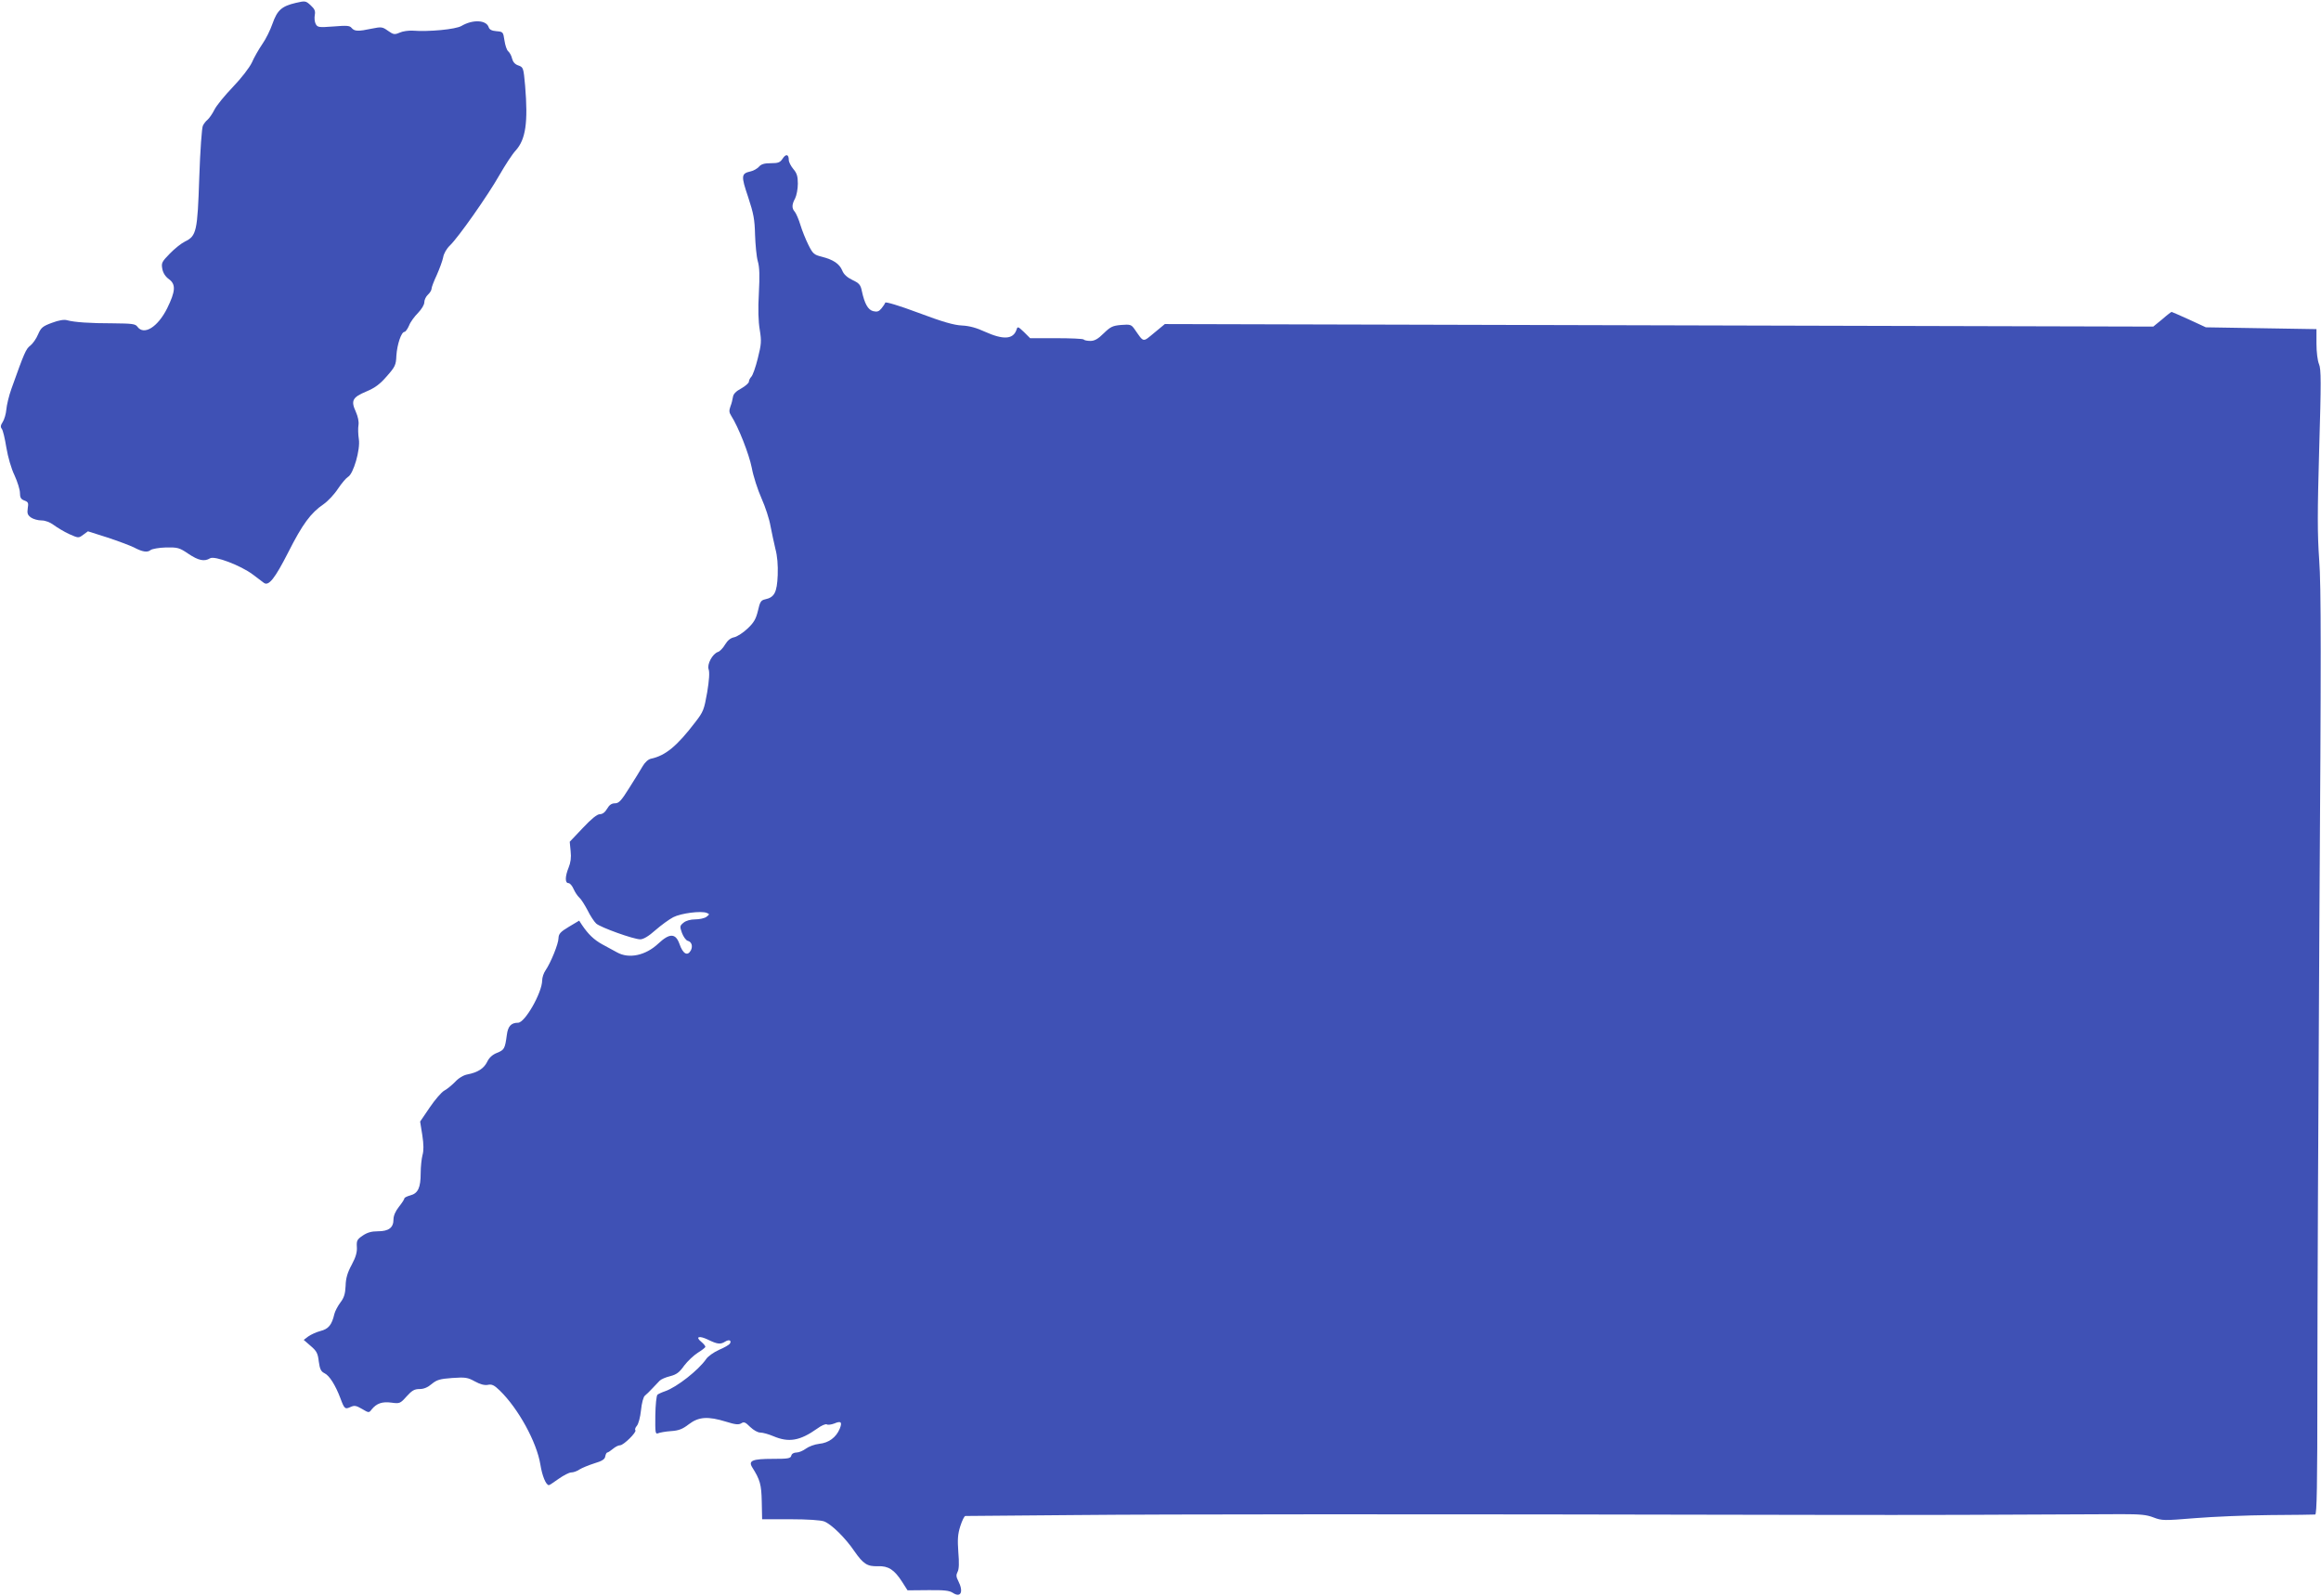 <?xml version="1.0" standalone="no"?>
<!DOCTYPE svg PUBLIC "-//W3C//DTD SVG 20010904//EN"
 "http://www.w3.org/TR/2001/REC-SVG-20010904/DTD/svg10.dtd">
<svg version="1.0" xmlns="http://www.w3.org/2000/svg"
 width="1280pt" height="880pt" viewBox="0 0 1280 880"
 preserveAspectRatio="xMidYMid meet">
<g transform="translate(0,880) scale(0.1,-0.1)"
fill="#3f51b5" stroke="none">
<path d="M1631 8784 c-77 -18 -102 -40 -128 -114 -12 -35 -37 -86 -57 -114
-19 -28 -45 -73 -57 -101 -14 -29 -58 -86 -105 -135 -45 -47 -91 -103 -102
-126 -11 -22 -28 -46 -37 -54 -9 -7 -21 -22 -26 -33 -6 -10 -15 -138 -20 -284
-10 -299 -15 -324 -79 -355 -19 -9 -57 -39 -83 -66 -44 -45 -48 -52 -42 -84 4
-23 17 -43 36 -57 40 -29 37 -67 -9 -161 -52 -104 -128 -151 -164 -102 -11 16
-29 18 -133 19 -129 0 -215 6 -255 17 -16 5 -46 0 -83 -14 -52 -19 -61 -27
-77 -64 -10 -24 -29 -51 -43 -62 -24 -18 -33 -39 -104 -238 -14 -39 -26 -90
-28 -114 -2 -24 -11 -55 -20 -69 -12 -18 -13 -28 -5 -38 6 -7 17 -53 25 -103
9 -53 27 -116 45 -153 16 -35 30 -79 30 -97 0 -25 5 -35 24 -42 22 -8 24 -14
19 -43 -4 -28 -1 -37 18 -51 13 -9 39 -16 58 -16 21 0 47 -10 67 -25 19 -14
57 -37 85 -50 52 -23 52 -23 78 -4 l26 19 107 -34 c58 -19 124 -44 145 -54 49
-26 76 -30 94 -15 8 6 46 13 84 14 65 1 74 -1 124 -35 55 -37 88 -44 119 -25
25 16 169 -39 236 -89 27 -20 55 -41 61 -46 27 -20 61 24 135 169 78 154 123
216 195 265 23 16 59 54 79 85 20 30 45 59 55 65 30 16 69 151 60 208 -4 26
-5 61 -2 78 3 19 -3 47 -15 74 -28 61 -18 79 58 111 48 20 76 41 113 84 46 52
51 62 53 114 4 61 27 131 45 131 5 0 17 16 25 35 7 19 30 50 49 69 20 21 35
45 35 59 0 13 9 32 20 42 11 10 20 25 20 33 0 8 13 42 29 76 15 34 31 77 35
97 3 20 19 48 37 65 47 45 210 277 273 388 31 54 71 116 90 136 55 61 69 154
52 357 -9 100 -10 102 -37 112 -19 6 -30 19 -35 38 -3 15 -13 33 -21 40 -8 6
-17 33 -21 60 -7 47 -8 48 -44 51 -26 2 -39 9 -43 22 -13 40 -87 44 -150 7
-32 -19 -180 -33 -270 -26 -22 1 -54 -3 -71 -11 -28 -12 -34 -11 -64 10 -31
22 -36 23 -90 12 -75 -16 -95 -15 -111 4 -10 13 -27 14 -100 8 -81 -6 -88 -5
-98 14 -6 11 -8 33 -5 49 4 22 0 33 -23 54 -27 25 -30 25 -82 13z"/>
<path d="M4316 7925 c-14 -21 -24 -25 -65 -25 -35 0 -53 -5 -65 -19 -10 -11
-31 -23 -46 -26 -53 -12 -54 -24 -14 -142 30 -91 36 -123 38 -208 2 -55 8
-120 15 -145 10 -33 11 -82 6 -177 -5 -87 -3 -156 5 -202 10 -63 9 -78 -11
-158 -12 -48 -28 -94 -36 -101 -7 -7 -13 -20 -13 -27 0 -7 -19 -24 -42 -37
-30 -16 -44 -31 -46 -48 -2 -14 -8 -37 -14 -52 -8 -22 -7 -33 4 -50 40 -62 99
-212 114 -288 8 -45 33 -122 54 -169 21 -47 43 -115 49 -151 7 -36 19 -92 27
-126 11 -40 15 -90 13 -146 -4 -95 -18 -122 -69 -133 -23 -5 -29 -13 -40 -63
-11 -45 -22 -65 -57 -98 -24 -23 -57 -44 -73 -48 -21 -4 -37 -17 -51 -40 -11
-19 -29 -38 -39 -41 -31 -10 -62 -69 -52 -96 6 -16 3 -61 -8 -127 -17 -96 -21
-107 -66 -165 -101 -132 -164 -184 -244 -201 -15 -3 -33 -20 -45 -40 -11 -19
-44 -73 -74 -120 -45 -72 -58 -86 -80 -86 -18 0 -31 -9 -43 -30 -11 -19 -25
-30 -40 -30 -15 0 -46 -25 -94 -76 l-72 -76 5 -52 c4 -35 0 -63 -11 -90 -20
-49 -21 -86 -1 -86 8 0 21 -15 28 -32 8 -18 22 -39 31 -47 10 -8 30 -40 46
-70 15 -31 37 -64 48 -74 23 -21 206 -87 243 -87 17 0 46 17 83 50 32 28 76
60 99 72 43 22 152 36 184 24 17 -7 17 -8 -1 -22 -11 -8 -39 -14 -62 -14 -25
0 -51 -7 -64 -18 -21 -17 -22 -21 -9 -57 8 -21 22 -40 31 -43 22 -5 30 -29 18
-53 -19 -34 -44 -19 -63 36 -21 59 -54 60 -116 2 -70 -66 -162 -86 -228 -49
-17 9 -54 29 -81 44 -47 26 -78 56 -113 108 l-15 23 -57 -34 c-47 -28 -56 -39
-57 -63 0 -30 -42 -134 -72 -178 -10 -14 -18 -39 -18 -55 -1 -68 -95 -233
-133 -233 -38 0 -56 -19 -62 -68 -10 -75 -14 -82 -54 -98 -25 -10 -43 -26 -54
-49 -18 -37 -52 -59 -109 -70 -22 -4 -49 -20 -69 -42 -19 -19 -46 -41 -60 -48
-14 -8 -50 -49 -79 -92 l-53 -78 12 -75 c8 -52 8 -86 1 -110 -5 -19 -10 -64
-10 -100 0 -80 -15 -111 -57 -122 -18 -5 -33 -12 -33 -17 0 -4 -13 -25 -30
-46 -19 -24 -30 -49 -30 -70 0 -45 -26 -65 -86 -65 -36 0 -59 -7 -84 -24 -31
-21 -34 -28 -32 -62 2 -28 -5 -55 -28 -98 -24 -44 -33 -75 -34 -117 -2 -45 -9
-66 -29 -92 -14 -19 -29 -47 -33 -63 -14 -61 -33 -83 -77 -94 -23 -6 -53 -20
-67 -30 l-25 -19 38 -33 c33 -28 40 -41 45 -86 6 -43 12 -55 32 -65 27 -13 60
-66 87 -137 22 -60 26 -63 56 -49 22 10 31 8 64 -11 37 -22 38 -22 53 -2 27
33 58 44 109 37 45 -6 48 -5 83 34 30 33 43 41 72 41 23 0 45 9 67 28 28 23
45 28 113 33 73 5 85 3 125 -19 29 -16 52 -22 71 -19 22 5 35 -1 66 -31 103
-100 204 -285 224 -408 10 -63 31 -114 47 -114 3 0 28 16 54 35 27 19 58 35
69 35 12 0 32 7 45 16 14 9 51 24 82 34 44 13 59 23 61 39 2 11 7 21 11 21 4
0 18 9 31 20 13 11 30 20 40 20 19 0 93 73 84 83 -4 4 0 15 8 24 9 10 19 48
23 86 4 40 13 73 21 80 9 7 27 25 42 41 15 16 33 35 40 42 8 8 33 19 58 25 35
9 51 21 77 58 19 25 53 57 75 71 23 14 42 29 42 33 0 5 -10 17 -22 27 -36 29
-12 36 37 12 52 -25 68 -27 95 -10 21 13 36 6 25 -12 -4 -6 -31 -22 -60 -34
-29 -13 -61 -36 -71 -51 -42 -61 -162 -155 -226 -177 -18 -6 -37 -15 -42 -19
-6 -5 -11 -56 -12 -114 -1 -95 0 -105 15 -99 9 4 41 10 71 12 44 3 64 11 99
38 54 41 104 45 205 14 51 -16 69 -18 84 -9 15 10 23 6 49 -20 19 -18 42 -31
56 -31 14 0 46 -9 72 -20 85 -36 146 -26 242 42 23 17 46 27 53 23 6 -4 25 -1
41 5 37 16 45 8 30 -29 -20 -48 -61 -78 -113 -83 -26 -3 -58 -15 -74 -27 -15
-11 -38 -21 -51 -21 -15 0 -27 -7 -29 -17 -4 -16 -18 -18 -104 -18 -110 0
-134 -10 -112 -46 44 -70 51 -95 53 -190 l2 -97 156 0 c94 0 168 -5 186 -12
40 -15 117 -91 166 -163 50 -72 72 -86 131 -84 57 2 90 -19 133 -86 l30 -47
113 1 c89 1 117 -2 137 -15 44 -29 60 6 30 65 -12 23 -13 34 -4 51 8 14 9 50
4 109 -5 70 -3 99 11 143 10 31 22 56 28 56 6 0 274 2 596 5 514 5 1764 6
4110 1 595 -1 924 0 1671 4 101 0 137 -3 175 -18 47 -18 58 -18 229 -4 99 8
286 16 415 17 129 1 241 2 248 3 9 2 12 152 12 715 0 391 5 1535 11 2542 10
1482 10 1864 -1 2008 -10 144 -10 258 0 611 11 370 11 440 -1 468 -8 19 -14
67 -14 113 l0 80 -305 5 -305 5 -93 43 c-51 23 -94 42 -96 42 -2 0 -26 -18
-52 -41 l-49 -40 -2725 7 -2726 7 -58 -48 c-66 -54 -56 -56 -110 21 -17 24
-23 26 -73 22 -47 -4 -59 -10 -96 -46 -31 -31 -51 -42 -73 -42 -17 0 -34 3
-38 8 -4 4 -72 7 -151 7 l-144 0 -34 34 c-33 31 -35 32 -41 13 -18 -54 -73
-57 -175 -11 -45 21 -85 32 -126 34 -44 2 -107 20 -240 70 -107 40 -181 62
-183 56 -2 -6 -11 -20 -21 -32 -14 -17 -24 -20 -45 -15 -29 7 -48 41 -63 111
-7 34 -14 43 -52 61 -29 14 -48 31 -56 52 -16 38 -50 60 -112 76 -44 11 -50
16 -75 66 -15 30 -35 80 -44 110 -9 30 -23 62 -30 71 -18 20 -18 40 1 75 8 16
15 52 15 81 0 40 -5 58 -25 81 -14 17 -25 39 -25 50 0 32 -16 35 -34 7z"/>
</g>
</svg>
